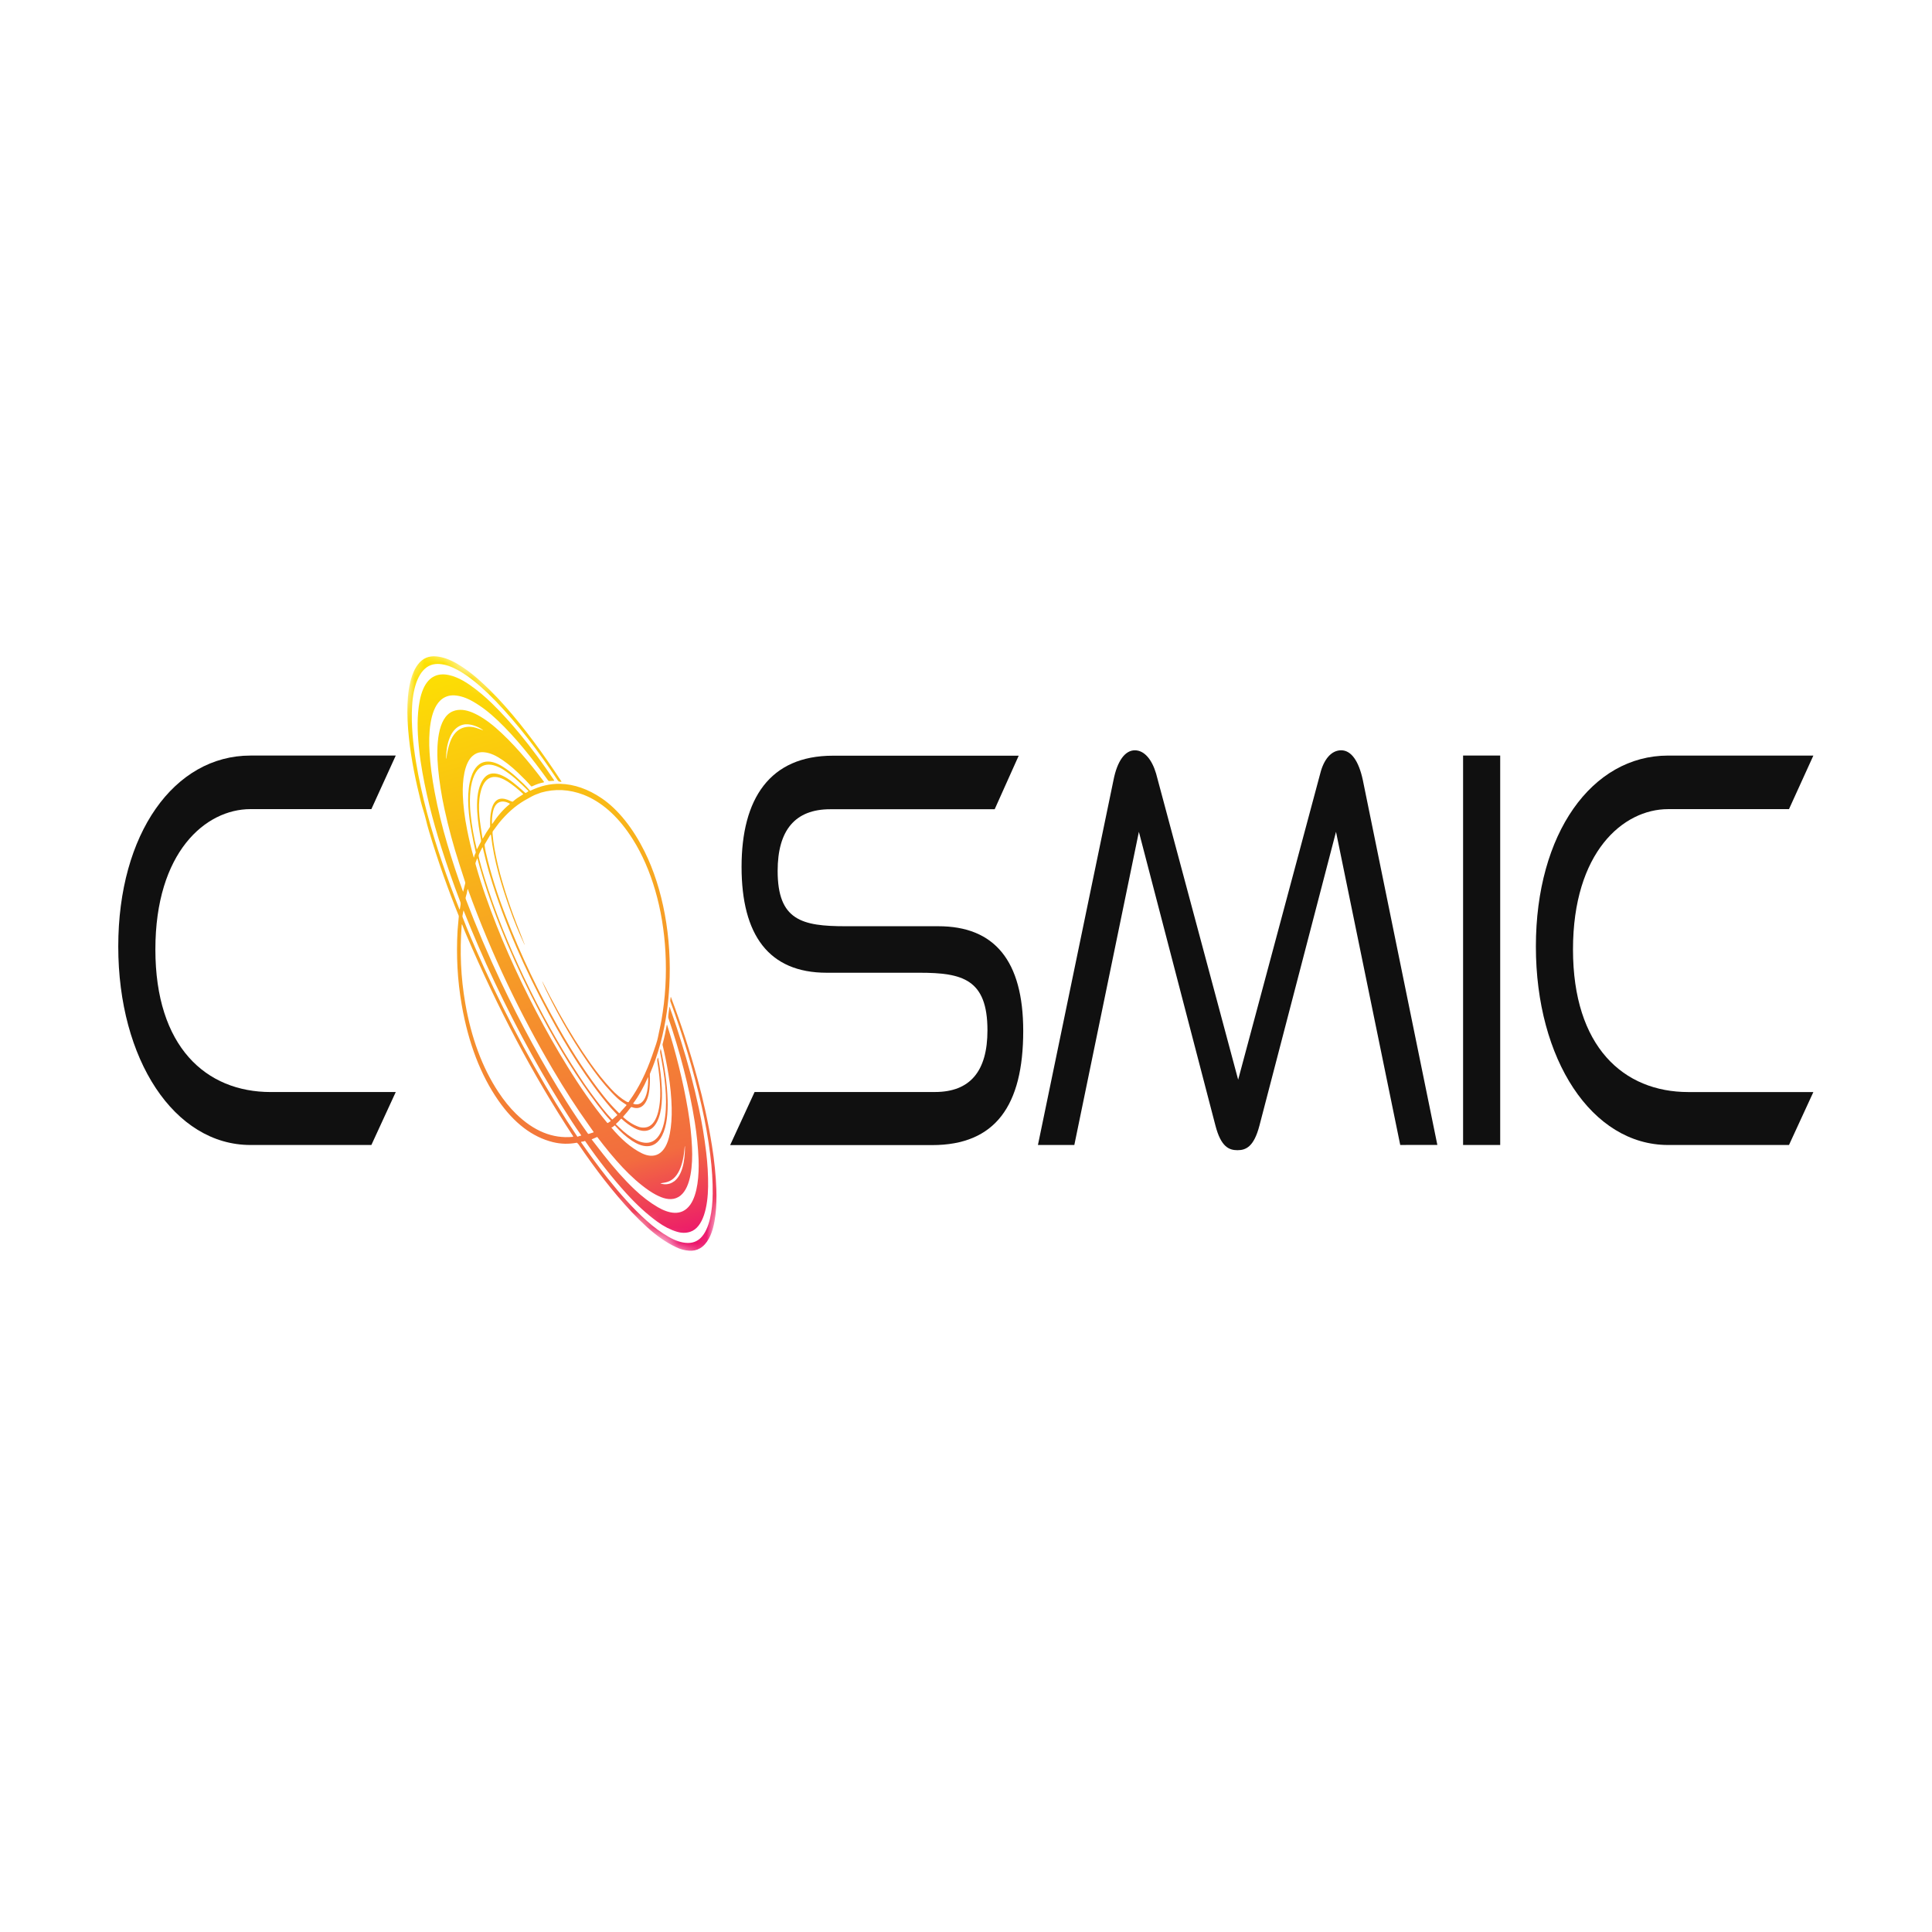 <?xml version="1.0" encoding="UTF-8" standalone="no"?> <svg xmlns="http://www.w3.org/2000/svg" xmlns:svg="http://www.w3.org/2000/svg" width="207mm" height="207mm" viewBox="0 0 207 207" version="1.1" id="svg1" xml:space="preserve"><defs id="defs1"><linearGradient id="paint0_linear_607_156" x1="50.592" y1="39.83" x2="43.552" y2="-1.418" gradientUnits="userSpaceOnUse"><stop stop-color="#EC176C" id="stop8"></stop><stop offset="0.14" stop-color="#F26C3F" id="stop9"></stop><stop offset="1" stop-color="#FDE500" id="stop10"></stop></linearGradient><clipPath id="clip0_607_156"><rect width="180" height="40" fill="#ffffff" id="rect10" x="0" y="0"></rect></clipPath></defs><g style="fill:none" id="g1" transform="matrix(1.009,0,0,1.68,12.671,68.524)"><g clip-path="url(#clip0_607_156)" id="g8"><path d="M 14.041,32.234 C 5.945,32.234 0,26.778 0,19.574 0,12.369 5.945,7.398 14.041,7.398 H 29.466 L 26.877,10.814 H 14.041 c -4.779,0 -10.1,2.747 -10.1,8.949 0,6.202 5.359,9.094 12.251,9.094 h 13.274 l -2.589,3.377 z" fill="#101010" id="path1"></path><path d="m 64.982,32.232 2.589,-3.377 h 19.148 c 3.755,0 5.578,-1.337 5.578,-3.934 0,-3.265 -2.661,-3.672 -7.22,-3.672 h -9.847 c -6.164,0 -9.043,-2.413 -9.043,-6.754 0,-4.341 2.989,-7.088 9.7,-7.088 H 95.615 L 93.064,10.822 H 75.596 c -3.722,0 -5.578,1.337 -5.578,3.934 0,3.154 2.589,3.527 7.22,3.527 h 9.847 c 5.945,0 9.01,2.19 9.01,6.681 0,4.753 -2.956,7.277 -9.667,7.277 H 64.987 Z" fill="#101010" id="path2"></path><path d="m 136.129,32.232 -6.82,-19.971 -8.134,18.745 c -0.585,1.337 -1.423,1.56 -2.332,1.56 -0.909,0 -1.752,-0.223 -2.332,-1.56 l -8.134,-18.745 -6.854,19.971 H 97.658 L 105.683,8.957 c 0.4,-1.226 1.237,-1.894 2.261,-1.894 1.023,0 1.822,0.596 2.26,1.483 l 8.715,19.525 8.715,-19.525 C 128,7.654 128.8,7.062 129.856,7.062 c 1.057,0 1.861,0.669 2.299,1.894 l 7.915,23.275 z" fill="#101010" id="path3"></path><path d="M 142.803,32.234 V 7.398 h 3.941 V 32.234 Z" fill="#101010" id="path4"></path><path d="m 164.574,32.234 c -8.096,0 -14.041,-5.455 -14.041,-12.66 0,-7.204 5.945,-12.175 14.041,-12.175 h 15.425 l -2.589,3.416 h -12.836 c -4.779,0 -10.1,2.747 -10.1,8.949 0,6.202 5.359,9.094 12.251,9.094 h 13.274 l -2.589,3.377 z" fill="#101010" id="path5"></path><mask id="mask0_607_156" maskUnits="userSpaceOnUse" x="22" y="0" width="50" height="40"><path d="M 31.907,0 71.377,14.535 62.42,40 22.949,25.465 Z" fill="#ffffff" id="path6"></path></mask><g mask="url(#mask0_607_156)" id="g7"><path d="m 52.359,31.094 c 0,0 -0.009,0 -0.009,0.01 0,0 0,0.01 0.005,0.015 0.961,0.698 2.094,1.308 3.256,1.647 1.233,0.358 2.508,0.155 2.96,-1.26 0.152,-0.484 0.219,-1.032 0.195,-1.643 -0.029,-0.698 -0.143,-1.41 -0.343,-2.142 -0.167,-0.615 -0.376,-1.255 -0.619,-1.851 -0.009,-0.024 -0.009,-0.053 0,-0.078 0.176,-0.392 0.324,-0.799 0.443,-1.216 0.01,-0.029 0.019,-0.029 0.033,0 0.914,1.734 1.699,3.58 2.213,5.421 0.233,0.829 0.376,1.628 0.433,2.403 0.081,1.105 -0.109,2.505 -1.209,3.052 -0.624,0.31 -1.385,0.271 -2.061,0.111 -0.428,-0.102 -0.857,-0.242 -1.285,-0.417 -1.99,-0.819 -3.727,-2.02 -5.507,-3.421 -0.005,0 -0.009,-0.005 -0.019,0 -0.195,0.049 -0.386,0.097 -0.581,0.15 0.414,0.32 0.823,0.64 1.228,0.95 1.133,0.872 2.237,1.618 3.322,2.238 0.814,0.465 1.642,0.843 2.485,1.139 1.085,0.378 2.513,0.63 3.446,-0.165 0.776,-0.664 0.942,-1.88 0.876,-2.888 -0.052,-0.78 -0.186,-1.575 -0.4,-2.374 -0.614,-2.316 -1.609,-4.53 -2.813,-6.652 -0.01,-0.015 -0.01,-0.029 -0.01,-0.044 0.005,-0.203 0.09,-0.436 0.129,-0.635 0.005,-0.034 0.019,-0.034 0.033,-0.005 0.071,0.141 0.152,0.276 0.233,0.412 0.328,0.552 0.633,1.119 0.938,1.705 0.752,1.424 1.395,2.873 1.923,4.346 0.319,0.882 0.576,1.807 0.771,2.771 0.152,0.761 0.224,1.497 0.209,2.209 -0.029,1.284 -0.509,2.616 -1.899,2.888 -0.443,0.087 -0.914,0.087 -1.423,-0.005 -0.671,-0.121 -1.357,-0.33 -2.061,-0.635 -1.085,-0.47 -2.189,-1.076 -3.313,-1.817 -1.466,-0.969 -2.918,-2.078 -4.355,-3.324 -0.014,-0.015 -0.029,-0.015 -0.048,-0.01 -0.11,0.029 -0.214,0.044 -0.324,0.044 -0.071,0 -0.081,0.024 -0.024,0.073 0.952,0.824 1.88,1.575 2.784,2.263 1.342,1.013 2.694,1.928 4.146,2.708 0.776,0.417 1.556,0.761 2.332,1.027 0.714,0.247 1.38,0.378 1.999,0.388 0.481,0.01 1.004,-0.082 1.418,-0.334 0.928,-0.562 1.238,-1.744 1.256,-2.81 0.01,-0.775 -0.076,-1.609 -0.262,-2.495 -0.219,-1.037 -0.524,-2.069 -0.914,-3.101 -0.871,-2.296 -2.009,-4.535 -3.322,-6.667 -0.014,-0.019 -0.014,-0.044 -0.009,-0.068 l 0.043,-0.199 c 0.005,-0.024 0.014,-0.029 0.029,-0.005 1.085,1.72 2.023,3.45 2.813,5.199 0.624,1.371 1.152,2.805 1.542,4.268 0.262,0.984 0.414,1.914 0.467,2.791 0.057,1.027 -0.057,2.33 -0.781,3.13 -0.552,0.61 -1.299,0.819 -2.118,0.785 -0.462,-0.019 -0.919,-0.092 -1.371,-0.223 -1.071,-0.305 -2.094,-0.737 -3.089,-1.279 -0.514,-0.281 -1.047,-0.596 -1.599,-0.945 -2.013,-1.284 -3.898,-2.766 -5.669,-4.331 -0.029,-0.024 -0.081,-0.058 -0.157,-0.097 -0.014,-0.01 -0.029,-0.01 -0.048,-0.01 -0.857,0.097 -1.699,0.082 -2.522,-0.039 -2.18,-0.325 -4.112,-1.206 -5.788,-2.65 -1.889,-1.628 -3.189,-3.663 -3.898,-6.109 -0.447,-1.536 -0.595,-3.12 -0.438,-4.753 0.014,-0.145 0.057,-0.441 0.129,-0.882 0,-0.019 0,-0.034 -0.009,-0.048 -1.161,-1.71 -2.204,-3.493 -3.132,-5.344 -0.143,-0.291 -0.271,-0.567 -0.371,-0.829 -0.148,-0.373 -0.357,-0.712 -0.519,-1.1 C 31.584,9.016 31.113,7.673 30.866,6.278 30.727,5.518 30.675,4.8 30.713,4.127 c 0.067,-1.313 0.614,-2.611 1.98,-2.965 0.319,-0.082 0.69,-0.111 1.104,-0.087 0.69,0.039 1.433,0.199 2.237,0.484 0.69,0.247 1.38,0.547 2.07,0.906 0.971,0.509 1.947,1.09 2.922,1.749 2.137,1.449 4.112,3.072 6.016,4.821 0.029,0.024 0.024,0.039 -0.014,0.039 -0.067,0 -0.138,-0.01 -0.214,-0.019 C 46.762,9.049 46.71,9.02 46.662,8.977 44.592,7.087 42.431,5.396 40.075,3.924 39.014,3.26 37.976,2.712 36.967,2.286 36.344,2.024 35.673,1.801 35.04,1.675 34.45,1.559 33.807,1.501 33.226,1.622 c -1.29,0.271 -1.913,1.366 -2.028,2.636 -0.105,1.158 0.1,2.408 0.419,3.556 0.605,2.195 1.613,4.341 2.751,6.357 0.581,1.027 1.195,2.035 1.847,3.014 0.029,0.044 0.048,0.039 0.062,-0.01 l 0.076,-0.271 C 36.367,16.845 36.358,16.792 36.33,16.743 35.611,15.619 34.93,14.452 34.292,13.24 33.374,11.506 32.574,9.636 32.103,7.756 32.036,7.485 31.97,7.165 31.913,6.797 31.751,5.818 31.713,4.839 32.003,3.928 c 0.776,-2.456 3.631,-1.739 5.307,-1.042 0.804,0.334 1.609,0.736 2.408,1.206 0.99,0.581 1.975,1.235 2.961,1.953 1.204,0.882 2.399,1.856 3.593,2.917 0.029,0.029 0.024,0.044 -0.014,0.044 -0.11,0 -0.276,0.01 -0.504,0.019 -0.043,0 -0.076,-0.01 -0.11,-0.039 C 43.954,7.567 42.174,6.23 40.304,5.164 39.409,4.65 38.528,4.248 37.667,3.953 36.981,3.715 36.325,3.584 35.701,3.56 35.192,3.541 34.626,3.628 34.173,3.899 c -1.104,0.654 -1.238,2.137 -1.119,3.295 0.081,0.795 0.262,1.638 0.543,2.534 0.338,1.08 0.785,2.185 1.337,3.304 0.528,1.071 1.085,2.088 1.675,3.043 0,0 0.005,0.005 0.009,0.005 0.005,0 0.009,0 0.009,-0.01 l 0.219,-0.528 c 0,0 0.005,-0.024 0,-0.039 C 36.839,15.479 36.825,15.454 36.815,15.43 36.615,15.067 36.415,14.694 36.211,14.306 35.587,13.148 35.063,11.986 34.64,10.813 34.316,9.926 34.093,9.054 33.959,8.197 33.745,6.797 33.888,4.97 35.535,4.573 36.206,4.408 36.924,4.486 37.591,4.65 c 0.79,0.199 1.613,0.523 2.466,0.964 1.804,0.94 3.503,2.141 5.116,3.43 0.048,0.039 0.043,0.063 -0.019,0.068 -0.357,0.039 -0.747,0.116 -1.166,0.237 -0.033,0.01 -0.071,0.015 -0.109,0.015 -0.019,0 -0.033,0 -0.048,-0.015 C 43.488,9.108 43.036,8.827 42.474,8.507 41.708,8.066 40.984,7.732 40.308,7.494 39.671,7.271 39.081,7.17 38.543,7.184 c -0.319,0.01 -0.619,0.082 -0.899,0.228 -0.89,0.446 -1.114,1.575 -1.057,2.5 0.043,0.678 0.19,1.42 0.457,2.219 0.209,0.635 0.443,1.226 0.704,1.768 0,0 0.005,0.005 0.009,0.01 0.005,0 0.009,0 0.009,-0.01 0.048,-0.121 0.11,-0.213 0.181,-0.291 0.014,-0.015 0.019,-0.034 0.009,-0.053 -0.171,-0.436 -0.319,-0.872 -0.447,-1.308 -0.295,-0.984 -0.533,-2.19 -0.176,-3.164 0.576,-1.57 2.175,-1.473 3.47,-0.988 0.5,0.189 0.971,0.407 1.428,0.654 0.295,0.16 0.571,0.315 0.823,0.46 0.205,0.116 0.419,0.257 0.657,0.422 0.014,0.01 0.033,0.015 0.052,0.01 1.057,-0.31 2.113,-0.455 3.165,-0.441 1.49,0.024 2.956,0.334 4.403,0.921 1.761,0.717 3.336,1.923 4.55,3.387 1.966,2.374 2.917,5.499 2.632,8.585 -0.052,0.557 -0.133,1.085 -0.247,1.579 -0.328,1.454 -0.933,2.791 -1.804,4.012 -0.009,0.015 -0.014,0.029 -0.014,0.048 0.024,0.349 0.005,0.664 -0.048,0.955 -0.186,0.998 -0.961,1.352 -1.87,1.129 -0.038,-0.01 -0.076,0 -0.11,0.024 -0.243,0.199 -0.509,0.388 -0.795,0.577 -0.009,0.005 -0.009,0.015 -0.009,0.024 0,0.01 0,0.019 0.014,0.024 0.524,0.286 1.08,0.494 1.661,0.615 0.186,0.039 0.4,0.053 0.647,0.039 1.285,-0.068 1.666,-1.308 1.613,-2.408 -0.029,-0.562 -0.133,-1.168 -0.314,-1.822 -0.009,-0.044 -0.009,-0.082 0.009,-0.126 0.009,-0.024 0.019,-0.044 0.033,-0.068 0.024,-0.039 0.043,-0.039 0.057,0.005 0.2,0.615 0.328,1.245 0.381,1.889 0.076,0.877 -0.043,1.841 -0.743,2.393 -0.614,0.489 -1.499,0.393 -2.185,0.17 -0.481,-0.155 -0.923,-0.349 -1.328,-0.581 -0.033,-0.019 -0.067,-0.019 -0.1,0.005 -0.167,0.121 -0.333,0.223 -0.5,0.305 -0.009,0 -0.009,0.01 -0.009,0.019 0,0.01 0,0.015 0.009,0.019 0.11,0.063 0.214,0.131 0.324,0.189 0.624,0.363 1.233,0.639 1.832,0.819 1.161,0.349 2.404,0.228 2.922,-1.071 0.219,-0.547 0.257,-1.235 0.209,-1.822 -0.052,-0.673 -0.195,-1.371 -0.419,-2.088 -0.062,-0.189 -0.119,-0.378 -0.176,-0.572 -0.024,-0.073 -0.014,-0.16 0.024,-0.257 0.009,-0.024 0.019,-0.024 0.029,0 0.029,0.048 0.048,0.097 0.067,0.15 0.343,1.013 0.609,2.04 0.662,3.101 0.038,0.78 -0.071,1.657 -0.581,2.258 -0.809,0.964 -2.175,0.746 -3.198,0.339 -0.619,-0.247 -1.228,-0.572 -1.813,-0.969 -0.019,-0.01 -0.038,-0.01 -0.057,0 -0.1,0.063 -0.209,0.107 -0.324,0.126 H 52.369 Z M 34.844,7.581 c 0.071,-0.388 0.205,-0.736 0.4,-1.056 0.614,-0.998 1.904,-1.08 2.908,-0.862 0.176,0.039 0.362,0.078 0.557,0.116 0.048,0.01 0.052,0.005 0.005,-0.015 C 38.195,5.551 37.672,5.435 37.139,5.406 36.391,5.367 35.601,5.629 35.178,6.288 34.935,6.661 34.816,7.092 34.811,7.577 c 0,0.005 0,0.01 0.009,0.015 H 34.835 Z M 45.016,21.797 c 0,0 0.005,0 0.009,0 0.538,0.639 1.123,1.303 1.761,1.996 1.109,1.202 2.242,2.287 3.389,3.261 0.69,0.581 1.395,1.109 2.123,1.584 0.547,0.358 1.095,0.63 1.637,0.819 0.062,0.019 0.133,0.039 0.2,0.048 0.081,0.01 0.105,-0.058 0.152,-0.097 0.961,-0.795 1.771,-1.768 2.432,-2.921 0.138,-0.242 0.276,-0.48 0.4,-0.703 0.081,-0.15 0.143,-0.286 0.186,-0.412 0.114,-0.363 0.267,-0.722 0.371,-1.08 0.419,-1.424 0.562,-2.883 0.428,-4.36 C 57.857,17.17 56.624,14.631 54.644,12.746 53.24,11.404 51.612,10.488 49.77,9.989 49.647,9.955 49.523,9.926 49.404,9.897 47.881,9.549 46.372,9.505 44.882,9.762 44.858,9.767 44.773,9.786 44.63,9.82 44.554,9.839 44.473,9.854 44.387,9.873 c -0.233,0.048 -0.652,0.179 -1.256,0.392 -0.966,0.339 -1.866,0.819 -2.703,1.434 -0.224,0.165 -0.424,0.358 -0.647,0.518 -0.014,0.015 -0.024,0.029 -0.029,0.048 -0.01,0.053 -0.01,0.107 0,0.16 0.038,0.281 0.1,0.567 0.181,0.853 0.214,0.732 0.504,1.473 0.871,2.214 0.428,0.877 0.909,1.73 1.442,2.558 0.3,0.47 0.614,0.925 0.9,1.391 0,0.005 0,0.01 0,0.015 h -0.009 c -0.585,-0.741 -1.123,-1.531 -1.609,-2.359 -0.847,-1.444 -1.628,-2.97 -1.951,-4.627 0,-0.015 -0.014,-0.024 -0.029,-0.029 -0.014,-0.005 -0.029,0 -0.038,0.01 l -0.585,0.596 c 0,0 -0.029,0.048 -0.024,0.082 0.029,0.136 0.067,0.271 0.114,0.402 0.543,1.444 1.299,2.815 2.127,4.104 1.628,2.539 3.532,4.903 5.578,7.088 1.618,1.725 3.227,3.188 4.831,4.399 0.504,0.383 1.038,0.737 1.599,1.061 0.1,0.058 0.143,-0.029 0.214,-0.077 0.195,-0.131 0.395,-0.267 0.59,-0.397 0.024,-0.015 0.019,-0.029 0,-0.039 -0.414,-0.155 -0.728,-0.295 -0.952,-0.421 -0.833,-0.47 -1.661,-1.051 -2.489,-1.734 -1.842,-1.516 -3.527,-3.227 -5.059,-5.121 -0.138,-0.17 -0.281,-0.358 -0.424,-0.567 l 0.009,-0.01 z M 41.889,9.098 c 0.447,0.213 0.88,0.431 1.309,0.669 0.033,0.019 0.071,0.019 0.11,0.005 l 0.233,-0.092 c 0,0 0.024,-0.019 0,-0.029 C 43.088,9.374 42.626,9.112 42.165,8.87 41.77,8.662 41.351,8.478 40.918,8.308 39.837,7.896 38.371,7.669 37.676,8.856 c -0.381,0.644 -0.39,1.526 -0.262,2.282 0.124,0.717 0.338,1.458 0.652,2.219 0.009,0.019 0.019,0.019 0.033,0.005 l 0.4,-0.455 c 0.029,-0.034 0.038,-0.073 0.024,-0.116 C 38.2,11.714 37.762,10.178 38.5,9.18 38.795,8.783 39.204,8.57 39.723,8.541 c 0.685,-0.039 1.49,0.237 2.161,0.557 z M 41.279,9.035 c -1.023,-0.388 -2.375,-0.543 -2.837,0.785 -0.324,0.94 -0.005,1.919 0.233,2.854 0,0.01 0.009,0.015 0.014,0.015 0.009,0 0.014,0 0.024,-0.005 0.238,-0.257 0.485,-0.499 0.743,-0.717 0.019,-0.015 0.029,-0.034 0.029,-0.058 -0.005,-0.358 0,-0.717 0.138,-1.046 0.352,-0.877 1.252,-0.79 2.004,-0.572 0.076,0.024 0.152,0.039 0.233,0.048 0.019,0 0.033,0 0.048,-0.01 0.338,-0.184 0.695,-0.315 1.066,-0.451 0.005,0 0.009,-0.01 0.014,-0.019 0,-0.01 0,-0.015 -0.009,-0.019 C 42.407,9.515 41.841,9.243 41.279,9.03 Z m -1.514,2.02 c -0.067,0.218 -0.095,0.451 -0.081,0.683 0,0.01 0,0.015 0.014,0.015 0.009,0 0.014,0 0.019,0 0.576,-0.518 1.19,-0.94 1.833,-1.25 0.038,-0.019 0.038,-0.034 0,-0.049 -0.666,-0.213 -1.537,-0.228 -1.785,0.601 z m 12.908,19.05 c -0.147,-0.097 -0.295,-0.184 -0.438,-0.286 -2.408,-1.696 -4.56,-3.755 -6.535,-5.969 -1.337,-1.502 -2.48,-2.912 -3.427,-4.234 -1.061,-1.482 -2.07,-3.067 -2.889,-4.748 -0.247,-0.514 -0.457,-1.042 -0.676,-1.589 -0.014,-0.039 -0.033,-0.039 -0.062,-0.01 -0.1,0.126 -0.209,0.262 -0.324,0.393 -0.038,0.048 -0.062,0.111 -0.043,0.17 0.029,0.097 0.052,0.17 0.067,0.208 0.157,0.368 0.333,0.736 0.519,1.1 1.157,2.258 2.589,4.341 4.188,6.366 1.823,2.296 3.784,4.409 5.883,6.327 0.781,0.717 1.637,1.42 2.446,2.04 0.347,0.267 0.7,0.509 1.052,0.727 0.014,0.01 0.029,0.01 0.048,0 l 0.495,-0.262 c 0,0 0.019,-0.019 0,-0.029 -0.095,-0.082 -0.205,-0.136 -0.309,-0.203 z M 37.943,14.229 c -0.014,0.024 -0.019,0.049 -0.009,0.078 0.014,0.034 0.033,0.077 0.062,0.136 0.295,0.63 0.624,1.25 0.981,1.861 0.752,1.289 1.566,2.534 2.456,3.745 1.851,2.519 3.927,4.898 6.221,7.137 1.342,1.308 2.746,2.539 4.245,3.619 0.038,0.029 0.076,0.034 0.119,0.015 L 52.25,30.726 c 0.043,-0.015 0.043,-0.039 0.005,-0.063 C 52.05,30.532 51.846,30.396 51.646,30.246 49.499,28.652 47.571,26.826 45.72,24.829 44.411,23.415 43.202,21.961 42.089,20.479 40.951,18.962 39.985,17.489 39.19,16.065 c -0.352,-0.635 -0.704,-1.327 -1.047,-2.088 0,-0.01 -0.009,-0.015 -0.019,-0.015 -0.009,0 -0.019,0 -0.024,0.01 l -0.162,0.257 z m -0.866,1.73 c -0.038,0.155 -0.1,0.315 -0.181,0.47 -0.019,0.039 -0.019,0.078 0.005,0.121 1.142,1.812 2.38,3.561 3.712,5.252 2.142,2.718 4.46,5.266 6.954,7.645 0.747,0.712 1.509,1.395 2.289,2.049 0.033,0.029 0.071,0.039 0.11,0.029 l 0.485,-0.092 c 0,0 0.014,-0.01 0.019,-0.019 0,-0.01 0,-0.019 -0.009,-0.024 -0.181,-0.155 -0.357,-0.305 -0.538,-0.46 -1.266,-1.066 -2.527,-2.238 -3.779,-3.517 -3.422,-3.493 -6.492,-7.296 -9.014,-11.483 0,-0.01 -0.01,-0.01 -0.019,-0.01 -0.009,0 -0.014,0 -0.019,0.01 -0.005,0.01 -0.009,0.019 -0.009,0.029 z m -0.428,1.337 -0.095,0.305 c -0.01,0.039 -0.005,0.077 0.014,0.112 0.143,0.223 0.295,0.455 0.452,0.688 0.562,0.824 1.171,1.662 1.818,2.515 2.656,3.488 5.593,6.744 8.805,9.777 0.362,0.339 0.728,0.673 1.099,1.003 0.009,0.01 0.019,0.01 0.033,0.01 0.129,-0.034 0.257,-0.053 0.381,-0.073 0,0 0.005,0 0.005,-0.005 0,0 0,-0.005 0,-0.01 -0.352,-0.3 -0.681,-0.591 -0.985,-0.872 -2.956,-2.733 -5.702,-5.712 -8.239,-8.934 -1.147,-1.458 -2.232,-2.965 -3.256,-4.516 -0.014,-0.024 -0.029,-0.024 -0.038,0 z m 5.578,12.941 c 1.885,1.109 3.898,1.604 6.045,1.478 0.024,0 0.033,-0.015 0.024,-0.034 -0.005,-0.015 -0.009,-0.024 -0.024,-0.034 -4.203,-3.842 -7.982,-8.125 -11.332,-12.839 -0.138,-0.189 -0.271,-0.392 -0.405,-0.606 -0.033,-0.053 -0.057,-0.053 -0.067,0.015 -0.219,1.696 -0.09,3.353 0.376,4.966 0.642,2.224 1.809,4.113 3.508,5.664 0.59,0.538 1.214,1.003 1.875,1.391 z m 14.041,-2.301 c 0,-0.029 -0.009,-0.034 -0.029,-0.01 -0.457,0.625 -0.971,1.187 -1.556,1.652 -0.005,0 -0.005,0.01 -0.005,0.015 0,0.005 0,0.01 0.009,0.01 0.371,0.082 0.695,0.039 0.966,-0.126 0.519,-0.315 0.638,-0.984 0.614,-1.55 z m 2.737,6.628 c 0.885,-0.392 1.18,-1.298 1.171,-2.238 0,-0.005 0,-0.01 -0.009,-0.01 -0.009,0 -0.014,0 -0.014,0.01 -0.162,1.26 -0.757,2.137 -2.037,2.296 -0.167,0.019 -0.333,0.039 -0.504,0.053 -0.048,0 -0.048,0.01 0,0.019 0.233,0.044 0.476,0.058 0.723,0.034 0.238,-0.019 0.462,-0.077 0.671,-0.17 z" fill="url(#paint0_linear_607_156)" id="path7" style="fill:url(#paint0_linear_607_156)"></path></g></g></g></svg> 